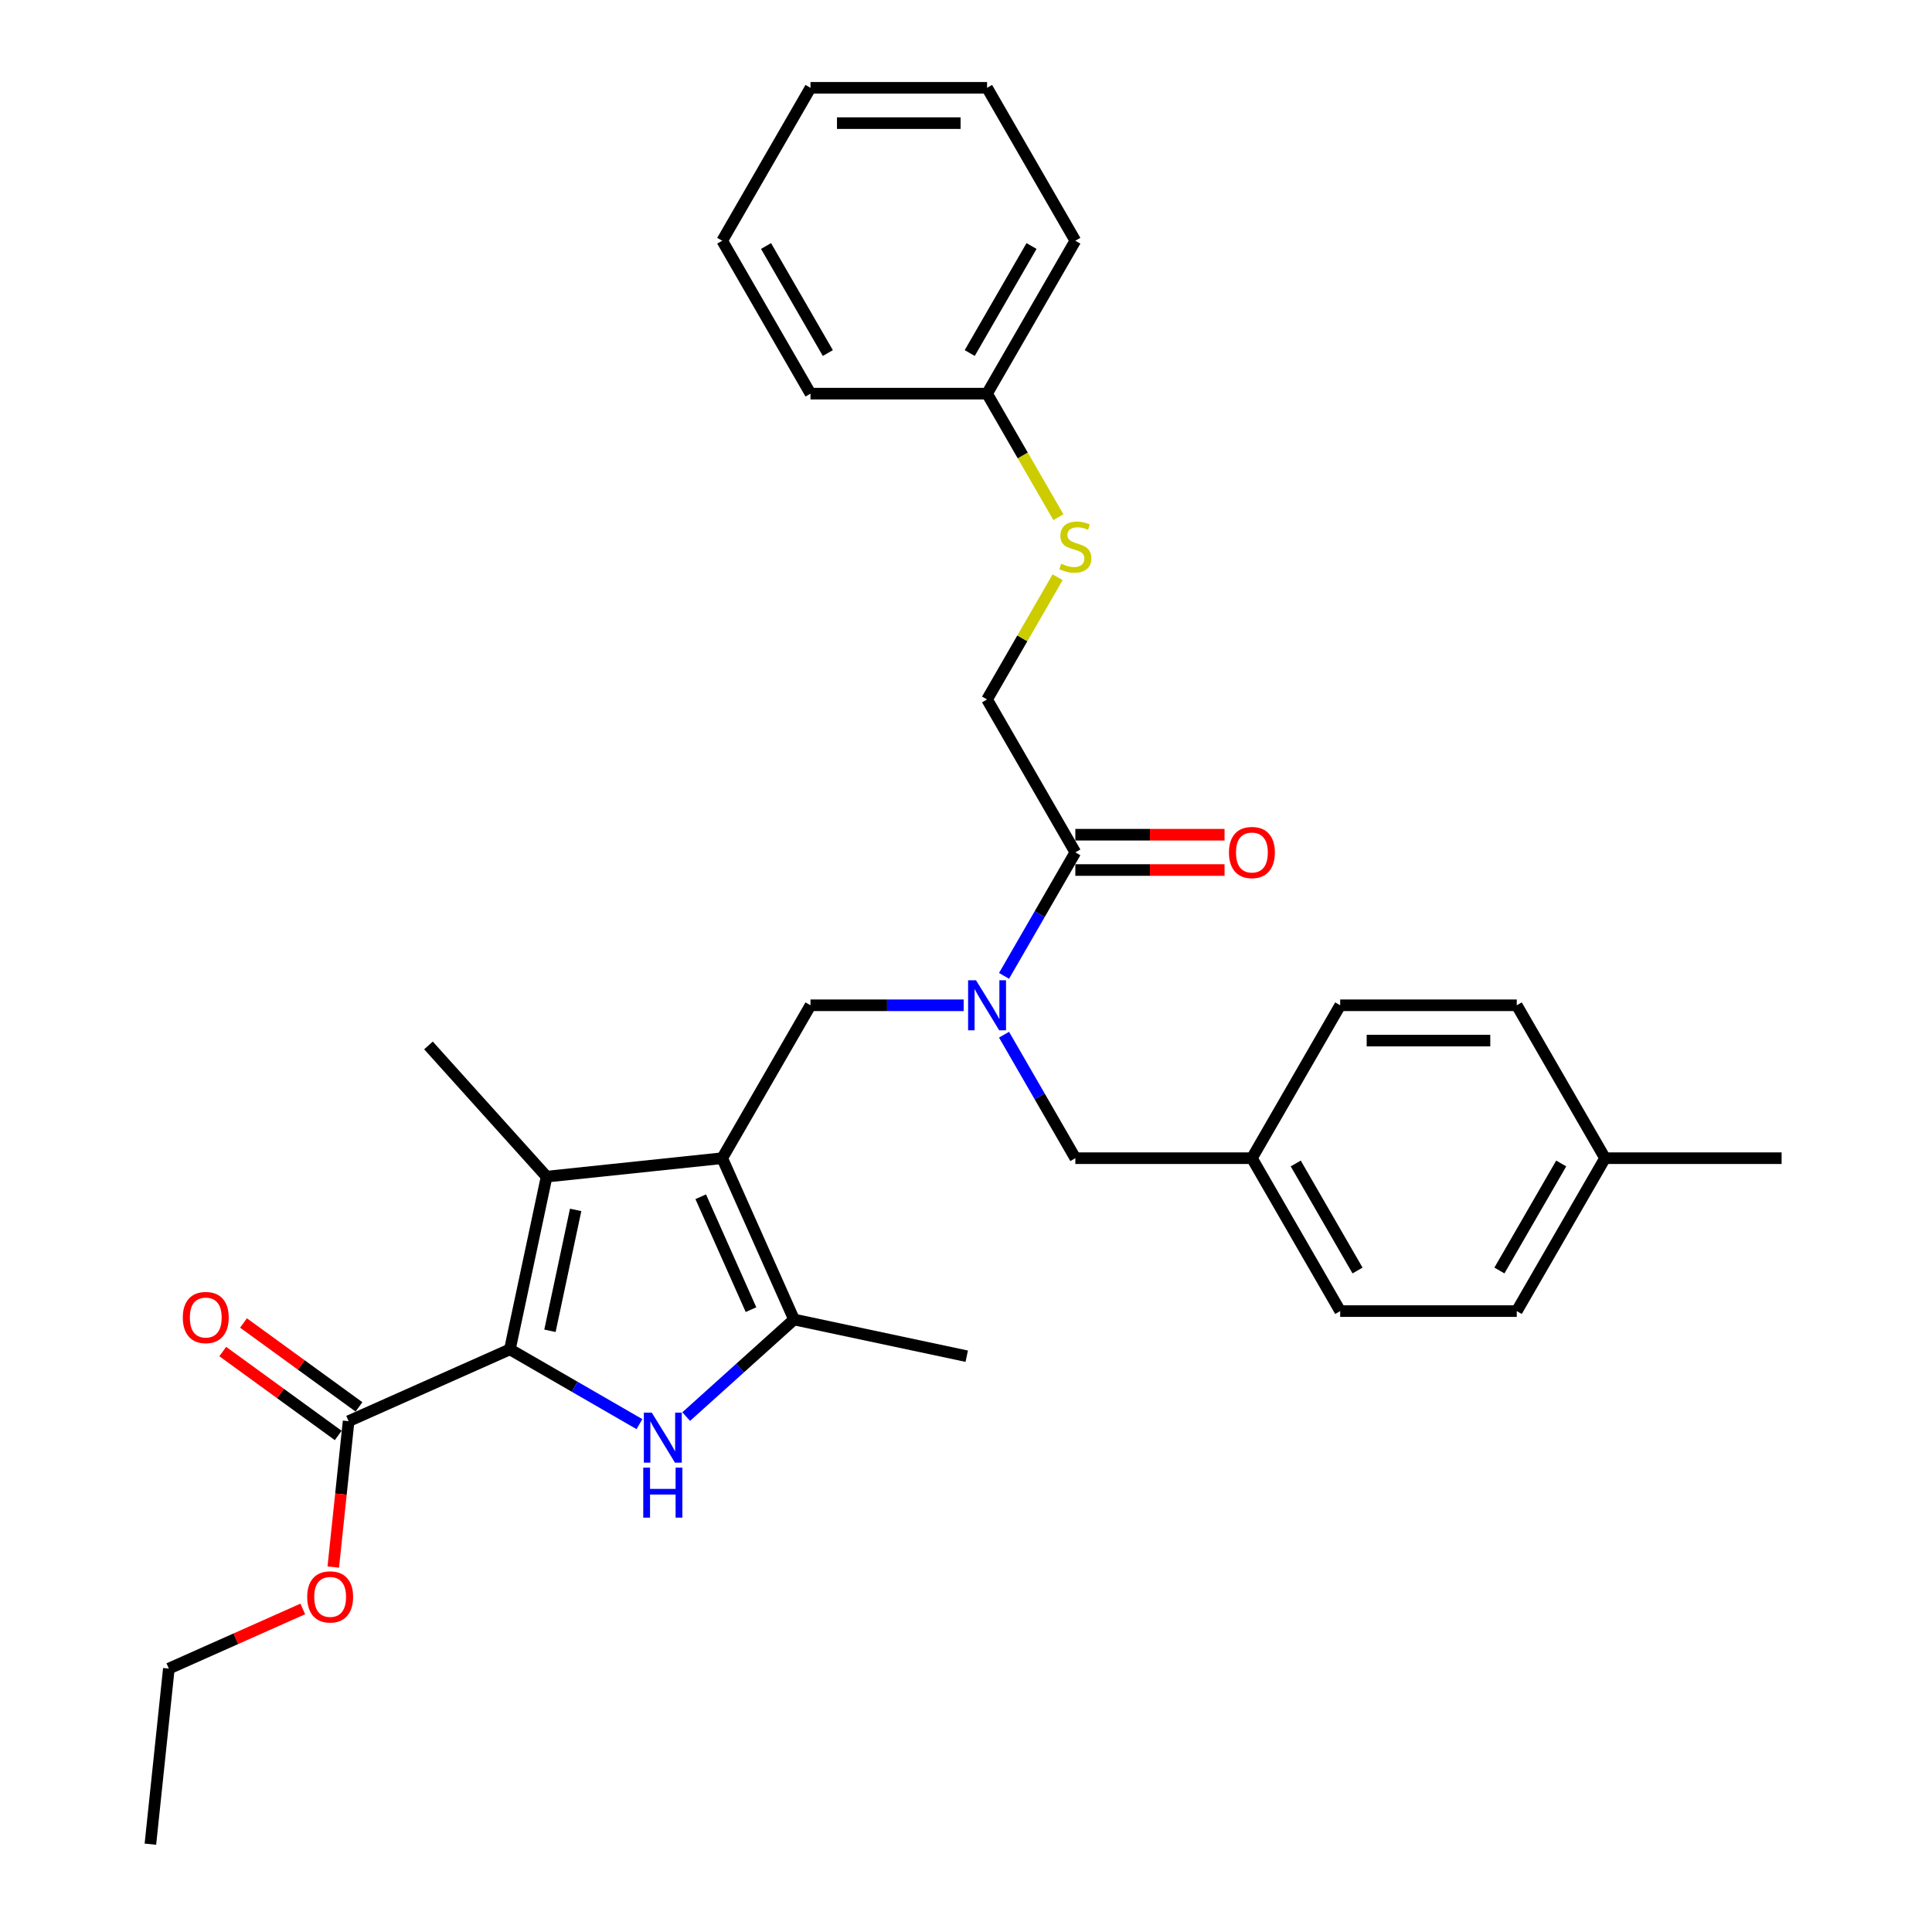 <?xml version='1.0' encoding='iso-8859-1'?>
<svg version='1.1' baseProfile='full'
              xmlns='http://www.w3.org/2000/svg'
                      xmlns:rdkit='http://www.rdkit.org/xml'
                      xmlns:xlink='http://www.w3.org/1999/xlink'
                  xml:space='preserve'
width='1000px' height='1000px' viewBox='0 0 1000 1000'>
<!-- END OF HEADER -->
<rect style='opacity:1.0;fill:#FFFFFF;stroke:none' width='1000' height='1000' x='0' y='0'> </rect>
<path class='bond-2' d='M 373.817,599.477 L 282.927,609.03' style='fill:none;fill-rule:evenodd;stroke:#000000;stroke-width:6px;stroke-linecap:butt;stroke-linejoin:miter;stroke-opacity:1' />
<path class='bond-3' d='M 373.817,599.477 L 410.989,682.966' style='fill:none;fill-rule:evenodd;stroke:#000000;stroke-width:6px;stroke-linecap:butt;stroke-linejoin:miter;stroke-opacity:1' />
<path class='bond-3' d='M 362.695,619.435 L 388.715,677.877' style='fill:none;fill-rule:evenodd;stroke:#000000;stroke-width:6px;stroke-linecap:butt;stroke-linejoin:miter;stroke-opacity:1' />
<path class='bond-4' d='M 373.817,599.477 L 419.512,520.331' style='fill:none;fill-rule:evenodd;stroke:#000000;stroke-width:6px;stroke-linecap:butt;stroke-linejoin:miter;stroke-opacity:1' />
<path class='bond-0' d='M 263.926,698.423 L 282.927,609.03' style='fill:none;fill-rule:evenodd;stroke:#000000;stroke-width:6px;stroke-linecap:butt;stroke-linejoin:miter;stroke-opacity:1' />
<path class='bond-0' d='M 284.655,688.814 L 297.956,626.239' style='fill:none;fill-rule:evenodd;stroke:#000000;stroke-width:6px;stroke-linecap:butt;stroke-linejoin:miter;stroke-opacity:1' />
<path class='bond-6' d='M 263.926,698.423 L 180.437,735.595' style='fill:none;fill-rule:evenodd;stroke:#000000;stroke-width:6px;stroke-linecap:butt;stroke-linejoin:miter;stroke-opacity:1' />
<path class='bond-31' d='M 263.926,698.423 L 297.449,717.778' style='fill:none;fill-rule:evenodd;stroke:#000000;stroke-width:6px;stroke-linecap:butt;stroke-linejoin:miter;stroke-opacity:1' />
<path class='bond-31' d='M 297.449,717.778 L 330.972,737.132' style='fill:none;fill-rule:evenodd;stroke:#0000FF;stroke-width:6px;stroke-linecap:butt;stroke-linejoin:miter;stroke-opacity:1' />
<path class='bond-1' d='M 355.173,733.223 L 383.081,708.095' style='fill:none;fill-rule:evenodd;stroke:#0000FF;stroke-width:6px;stroke-linecap:butt;stroke-linejoin:miter;stroke-opacity:1' />
<path class='bond-1' d='M 383.081,708.095 L 410.989,682.966' style='fill:none;fill-rule:evenodd;stroke:#000000;stroke-width:6px;stroke-linecap:butt;stroke-linejoin:miter;stroke-opacity:1' />
<path class='bond-15' d='M 282.927,609.03 L 221.776,541.114' style='fill:none;fill-rule:evenodd;stroke:#000000;stroke-width:6px;stroke-linecap:butt;stroke-linejoin:miter;stroke-opacity:1' />
<path class='bond-17' d='M 410.989,682.966 L 500.382,701.967' style='fill:none;fill-rule:evenodd;stroke:#000000;stroke-width:6px;stroke-linecap:butt;stroke-linejoin:miter;stroke-opacity:1' />
<path class='bond-5' d='M 419.512,520.331 L 459.157,520.331' style='fill:none;fill-rule:evenodd;stroke:#000000;stroke-width:6px;stroke-linecap:butt;stroke-linejoin:miter;stroke-opacity:1' />
<path class='bond-5' d='M 459.157,520.331 L 498.802,520.331' style='fill:none;fill-rule:evenodd;stroke:#0000FF;stroke-width:6px;stroke-linecap:butt;stroke-linejoin:miter;stroke-opacity:1' />
<path class='bond-7' d='M 519.692,505.106 L 538.145,473.145' style='fill:none;fill-rule:evenodd;stroke:#0000FF;stroke-width:6px;stroke-linecap:butt;stroke-linejoin:miter;stroke-opacity:1' />
<path class='bond-7' d='M 538.145,473.145 L 556.597,441.185' style='fill:none;fill-rule:evenodd;stroke:#000000;stroke-width:6px;stroke-linecap:butt;stroke-linejoin:miter;stroke-opacity:1' />
<path class='bond-8' d='M 519.692,535.557 L 538.145,567.517' style='fill:none;fill-rule:evenodd;stroke:#0000FF;stroke-width:6px;stroke-linecap:butt;stroke-linejoin:miter;stroke-opacity:1' />
<path class='bond-8' d='M 538.145,567.517 L 556.597,599.477' style='fill:none;fill-rule:evenodd;stroke:#000000;stroke-width:6px;stroke-linecap:butt;stroke-linejoin:miter;stroke-opacity:1' />
<path class='bond-10' d='M 185.809,728.201 L 155.924,706.488' style='fill:none;fill-rule:evenodd;stroke:#000000;stroke-width:6px;stroke-linecap:butt;stroke-linejoin:miter;stroke-opacity:1' />
<path class='bond-10' d='M 155.924,706.488 L 126.039,684.775' style='fill:none;fill-rule:evenodd;stroke:#FF0000;stroke-width:6px;stroke-linecap:butt;stroke-linejoin:miter;stroke-opacity:1' />
<path class='bond-10' d='M 175.066,742.989 L 145.18,721.276' style='fill:none;fill-rule:evenodd;stroke:#000000;stroke-width:6px;stroke-linecap:butt;stroke-linejoin:miter;stroke-opacity:1' />
<path class='bond-10' d='M 145.18,721.276 L 115.295,699.563' style='fill:none;fill-rule:evenodd;stroke:#FF0000;stroke-width:6px;stroke-linecap:butt;stroke-linejoin:miter;stroke-opacity:1' />
<path class='bond-14' d='M 180.437,735.595 L 176.469,773.354' style='fill:none;fill-rule:evenodd;stroke:#000000;stroke-width:6px;stroke-linecap:butt;stroke-linejoin:miter;stroke-opacity:1' />
<path class='bond-14' d='M 176.469,773.354 L 172.5,811.113' style='fill:none;fill-rule:evenodd;stroke:#FF0000;stroke-width:6px;stroke-linecap:butt;stroke-linejoin:miter;stroke-opacity:1' />
<path class='bond-9' d='M 556.597,441.185 L 510.902,362.039' style='fill:none;fill-rule:evenodd;stroke:#000000;stroke-width:6px;stroke-linecap:butt;stroke-linejoin:miter;stroke-opacity:1' />
<path class='bond-11' d='M 556.597,450.324 L 595.209,450.324' style='fill:none;fill-rule:evenodd;stroke:#000000;stroke-width:6px;stroke-linecap:butt;stroke-linejoin:miter;stroke-opacity:1' />
<path class='bond-11' d='M 595.209,450.324 L 633.822,450.324' style='fill:none;fill-rule:evenodd;stroke:#FF0000;stroke-width:6px;stroke-linecap:butt;stroke-linejoin:miter;stroke-opacity:1' />
<path class='bond-11' d='M 556.597,432.046 L 595.209,432.046' style='fill:none;fill-rule:evenodd;stroke:#000000;stroke-width:6px;stroke-linecap:butt;stroke-linejoin:miter;stroke-opacity:1' />
<path class='bond-11' d='M 595.209,432.046 L 633.822,432.046' style='fill:none;fill-rule:evenodd;stroke:#FF0000;stroke-width:6px;stroke-linecap:butt;stroke-linejoin:miter;stroke-opacity:1' />
<path class='bond-13' d='M 556.597,599.477 L 647.987,599.477' style='fill:none;fill-rule:evenodd;stroke:#000000;stroke-width:6px;stroke-linecap:butt;stroke-linejoin:miter;stroke-opacity:1' />
<path class='bond-12' d='M 510.902,362.039 L 529.164,330.408' style='fill:none;fill-rule:evenodd;stroke:#000000;stroke-width:6px;stroke-linecap:butt;stroke-linejoin:miter;stroke-opacity:1' />
<path class='bond-12' d='M 529.164,330.408 L 547.427,298.777' style='fill:none;fill-rule:evenodd;stroke:#CCCC00;stroke-width:6px;stroke-linecap:butt;stroke-linejoin:miter;stroke-opacity:1' />
<path class='bond-16' d='M 547.828,267.704 L 529.365,235.725' style='fill:none;fill-rule:evenodd;stroke:#CCCC00;stroke-width:6px;stroke-linecap:butt;stroke-linejoin:miter;stroke-opacity:1' />
<path class='bond-16' d='M 529.365,235.725 L 510.902,203.747' style='fill:none;fill-rule:evenodd;stroke:#000000;stroke-width:6px;stroke-linecap:butt;stroke-linejoin:miter;stroke-opacity:1' />
<path class='bond-19' d='M 647.987,599.477 L 693.682,520.331' style='fill:none;fill-rule:evenodd;stroke:#000000;stroke-width:6px;stroke-linecap:butt;stroke-linejoin:miter;stroke-opacity:1' />
<path class='bond-20' d='M 647.987,599.477 L 693.682,678.624' style='fill:none;fill-rule:evenodd;stroke:#000000;stroke-width:6px;stroke-linecap:butt;stroke-linejoin:miter;stroke-opacity:1' />
<path class='bond-20' d='M 670.671,602.21 L 702.657,657.613' style='fill:none;fill-rule:evenodd;stroke:#000000;stroke-width:6px;stroke-linecap:butt;stroke-linejoin:miter;stroke-opacity:1' />
<path class='bond-23' d='M 156.719,832.791 L 122.057,848.224' style='fill:none;fill-rule:evenodd;stroke:#FF0000;stroke-width:6px;stroke-linecap:butt;stroke-linejoin:miter;stroke-opacity:1' />
<path class='bond-23' d='M 122.057,848.224 L 87.396,863.656' style='fill:none;fill-rule:evenodd;stroke:#000000;stroke-width:6px;stroke-linecap:butt;stroke-linejoin:miter;stroke-opacity:1' />
<path class='bond-25' d='M 510.902,203.747 L 556.597,124.601' style='fill:none;fill-rule:evenodd;stroke:#000000;stroke-width:6px;stroke-linecap:butt;stroke-linejoin:miter;stroke-opacity:1' />
<path class='bond-25' d='M 501.927,182.736 L 533.914,127.334' style='fill:none;fill-rule:evenodd;stroke:#000000;stroke-width:6px;stroke-linecap:butt;stroke-linejoin:miter;stroke-opacity:1' />
<path class='bond-26' d='M 510.902,203.747 L 419.512,203.747' style='fill:none;fill-rule:evenodd;stroke:#000000;stroke-width:6px;stroke-linecap:butt;stroke-linejoin:miter;stroke-opacity:1' />
<path class='bond-18' d='M 830.767,599.477 L 785.072,678.624' style='fill:none;fill-rule:evenodd;stroke:#000000;stroke-width:6px;stroke-linecap:butt;stroke-linejoin:miter;stroke-opacity:1' />
<path class='bond-18' d='M 808.084,602.21 L 776.097,657.613' style='fill:none;fill-rule:evenodd;stroke:#000000;stroke-width:6px;stroke-linecap:butt;stroke-linejoin:miter;stroke-opacity:1' />
<path class='bond-24' d='M 830.767,599.477 L 922.157,599.477' style='fill:none;fill-rule:evenodd;stroke:#000000;stroke-width:6px;stroke-linecap:butt;stroke-linejoin:miter;stroke-opacity:1' />
<path class='bond-32' d='M 830.767,599.477 L 785.072,520.331' style='fill:none;fill-rule:evenodd;stroke:#000000;stroke-width:6px;stroke-linecap:butt;stroke-linejoin:miter;stroke-opacity:1' />
<path class='bond-22' d='M 693.682,520.331 L 785.072,520.331' style='fill:none;fill-rule:evenodd;stroke:#000000;stroke-width:6px;stroke-linecap:butt;stroke-linejoin:miter;stroke-opacity:1' />
<path class='bond-22' d='M 707.391,538.609 L 771.364,538.609' style='fill:none;fill-rule:evenodd;stroke:#000000;stroke-width:6px;stroke-linecap:butt;stroke-linejoin:miter;stroke-opacity:1' />
<path class='bond-21' d='M 693.682,678.624 L 785.072,678.624' style='fill:none;fill-rule:evenodd;stroke:#000000;stroke-width:6px;stroke-linecap:butt;stroke-linejoin:miter;stroke-opacity:1' />
<path class='bond-27' d='M 87.396,863.656 L 77.843,954.545' style='fill:none;fill-rule:evenodd;stroke:#000000;stroke-width:6px;stroke-linecap:butt;stroke-linejoin:miter;stroke-opacity:1' />
<path class='bond-29' d='M 556.597,124.601 L 510.902,45.455' style='fill:none;fill-rule:evenodd;stroke:#000000;stroke-width:6px;stroke-linecap:butt;stroke-linejoin:miter;stroke-opacity:1' />
<path class='bond-28' d='M 419.512,203.747 L 373.817,124.601' style='fill:none;fill-rule:evenodd;stroke:#000000;stroke-width:6px;stroke-linecap:butt;stroke-linejoin:miter;stroke-opacity:1' />
<path class='bond-28' d='M 428.487,182.736 L 396.5,127.334' style='fill:none;fill-rule:evenodd;stroke:#000000;stroke-width:6px;stroke-linecap:butt;stroke-linejoin:miter;stroke-opacity:1' />
<path class='bond-30' d='M 373.817,124.601 L 419.512,45.455' style='fill:none;fill-rule:evenodd;stroke:#000000;stroke-width:6px;stroke-linecap:butt;stroke-linejoin:miter;stroke-opacity:1' />
<path class='bond-33' d='M 510.902,45.455 L 419.512,45.455' style='fill:none;fill-rule:evenodd;stroke:#000000;stroke-width:6px;stroke-linecap:butt;stroke-linejoin:miter;stroke-opacity:1' />
<path class='bond-33' d='M 497.193,63.733 L 433.22,63.733' style='fill:none;fill-rule:evenodd;stroke:#000000;stroke-width:6px;stroke-linecap:butt;stroke-linejoin:miter;stroke-opacity:1' />
<path  class='atom-2' d='M 337.351 731.177
L 345.832 744.886
Q 346.673 746.239, 348.026 748.688
Q 349.378 751.137, 349.452 751.283
L 349.452 731.177
L 352.888 731.177
L 352.888 757.059
L 349.342 757.059
L 340.239 742.071
Q 339.179 740.316, 338.046 738.306
Q 336.949 736.295, 336.62 735.674
L 336.62 757.059
L 333.257 757.059
L 333.257 731.177
L 337.351 731.177
' fill='#0000FF'/>
<path  class='atom-2' d='M 332.946 759.647
L 336.456 759.647
L 336.456 770.651
L 349.689 770.651
L 349.689 759.647
L 353.199 759.647
L 353.199 785.529
L 349.689 785.529
L 349.689 773.575
L 336.456 773.575
L 336.456 785.529
L 332.946 785.529
L 332.946 759.647
' fill='#0000FF'/>
<path  class='atom-6' d='M 505.181 507.39
L 513.662 521.099
Q 514.503 522.452, 515.855 524.901
Q 517.208 527.35, 517.281 527.496
L 517.281 507.39
L 520.717 507.39
L 520.717 533.272
L 517.171 533.272
L 508.069 518.284
Q 507.009 516.529, 505.876 514.519
Q 504.779 512.508, 504.45 511.887
L 504.45 533.272
L 501.087 533.272
L 501.087 507.39
L 505.181 507.39
' fill='#0000FF'/>
<path  class='atom-11' d='M 94.621 681.95
Q 94.621 675.736, 97.691 672.263
Q 100.762 668.79, 106.501 668.79
Q 112.241 668.79, 115.311 672.263
Q 118.382 675.736, 118.382 681.95
Q 118.382 688.238, 115.275 691.82
Q 112.167 695.366, 106.501 695.366
Q 100.799 695.366, 97.691 691.82
Q 94.621 688.274, 94.621 681.95
M 106.501 692.442
Q 110.449 692.442, 112.57 689.81
Q 114.726 687.141, 114.726 681.95
Q 114.726 676.869, 112.57 674.31
Q 110.449 671.715, 106.501 671.715
Q 102.553 671.715, 100.396 674.274
Q 98.276 676.832, 98.276 681.95
Q 98.276 687.178, 100.396 689.81
Q 102.553 692.442, 106.501 692.442
' fill='#FF0000'/>
<path  class='atom-12' d='M 636.106 441.258
Q 636.106 435.044, 639.177 431.571
Q 642.248 428.098, 647.987 428.098
Q 653.726 428.098, 656.797 431.571
Q 659.868 435.044, 659.868 441.258
Q 659.868 447.546, 656.761 451.128
Q 653.653 454.674, 647.987 454.674
Q 642.284 454.674, 639.177 451.128
Q 636.106 447.582, 636.106 441.258
M 647.987 451.75
Q 651.935 451.75, 654.055 449.118
Q 656.212 446.449, 656.212 441.258
Q 656.212 436.177, 654.055 433.618
Q 651.935 431.023, 647.987 431.023
Q 644.039 431.023, 641.882 433.581
Q 639.762 436.14, 639.762 441.258
Q 639.762 446.486, 641.882 449.118
Q 644.039 451.75, 647.987 451.75
' fill='#FF0000'/>
<path  class='atom-13' d='M 549.286 291.776
Q 549.578 291.886, 550.785 292.397
Q 551.991 292.909, 553.307 293.238
Q 554.66 293.531, 555.976 293.531
Q 558.425 293.531, 559.851 292.361
Q 561.276 291.155, 561.276 289.071
Q 561.276 287.645, 560.545 286.768
Q 559.851 285.891, 558.754 285.415
Q 557.657 284.94, 555.829 284.392
Q 553.526 283.697, 552.137 283.039
Q 550.785 282.381, 549.798 280.992
Q 548.847 279.603, 548.847 277.263
Q 548.847 274.01, 551.041 271.999
Q 553.27 269.989, 557.657 269.989
Q 560.655 269.989, 564.054 271.414
L 563.214 274.229
Q 560.106 272.95, 557.767 272.95
Q 555.244 272.95, 553.855 274.01
Q 552.466 275.033, 552.503 276.825
Q 552.503 278.214, 553.197 279.055
Q 553.928 279.895, 554.952 280.371
Q 556.012 280.846, 557.767 281.394
Q 560.106 282.125, 561.496 282.856
Q 562.885 283.587, 563.872 285.086
Q 564.895 286.549, 564.895 289.071
Q 564.895 292.653, 562.483 294.591
Q 560.106 296.492, 556.122 296.492
Q 553.819 296.492, 552.064 295.98
Q 550.346 295.505, 548.299 294.664
L 549.286 291.776
' fill='#CCCC00'/>
<path  class='atom-15' d='M 159.004 826.557
Q 159.004 820.343, 162.075 816.87
Q 165.145 813.397, 170.885 813.397
Q 176.624 813.397, 179.695 816.87
Q 182.765 820.343, 182.765 826.557
Q 182.765 832.845, 179.658 836.428
Q 176.551 839.974, 170.885 839.974
Q 165.182 839.974, 162.075 836.428
Q 159.004 832.882, 159.004 826.557
M 170.885 837.049
Q 174.833 837.049, 176.953 834.417
Q 179.11 831.748, 179.11 826.557
Q 179.11 821.476, 176.953 818.917
Q 174.833 816.322, 170.885 816.322
Q 166.937 816.322, 164.78 818.881
Q 162.659 821.44, 162.659 826.557
Q 162.659 831.785, 164.78 834.417
Q 166.937 837.049, 170.885 837.049
' fill='#FF0000'/>
</svg>
